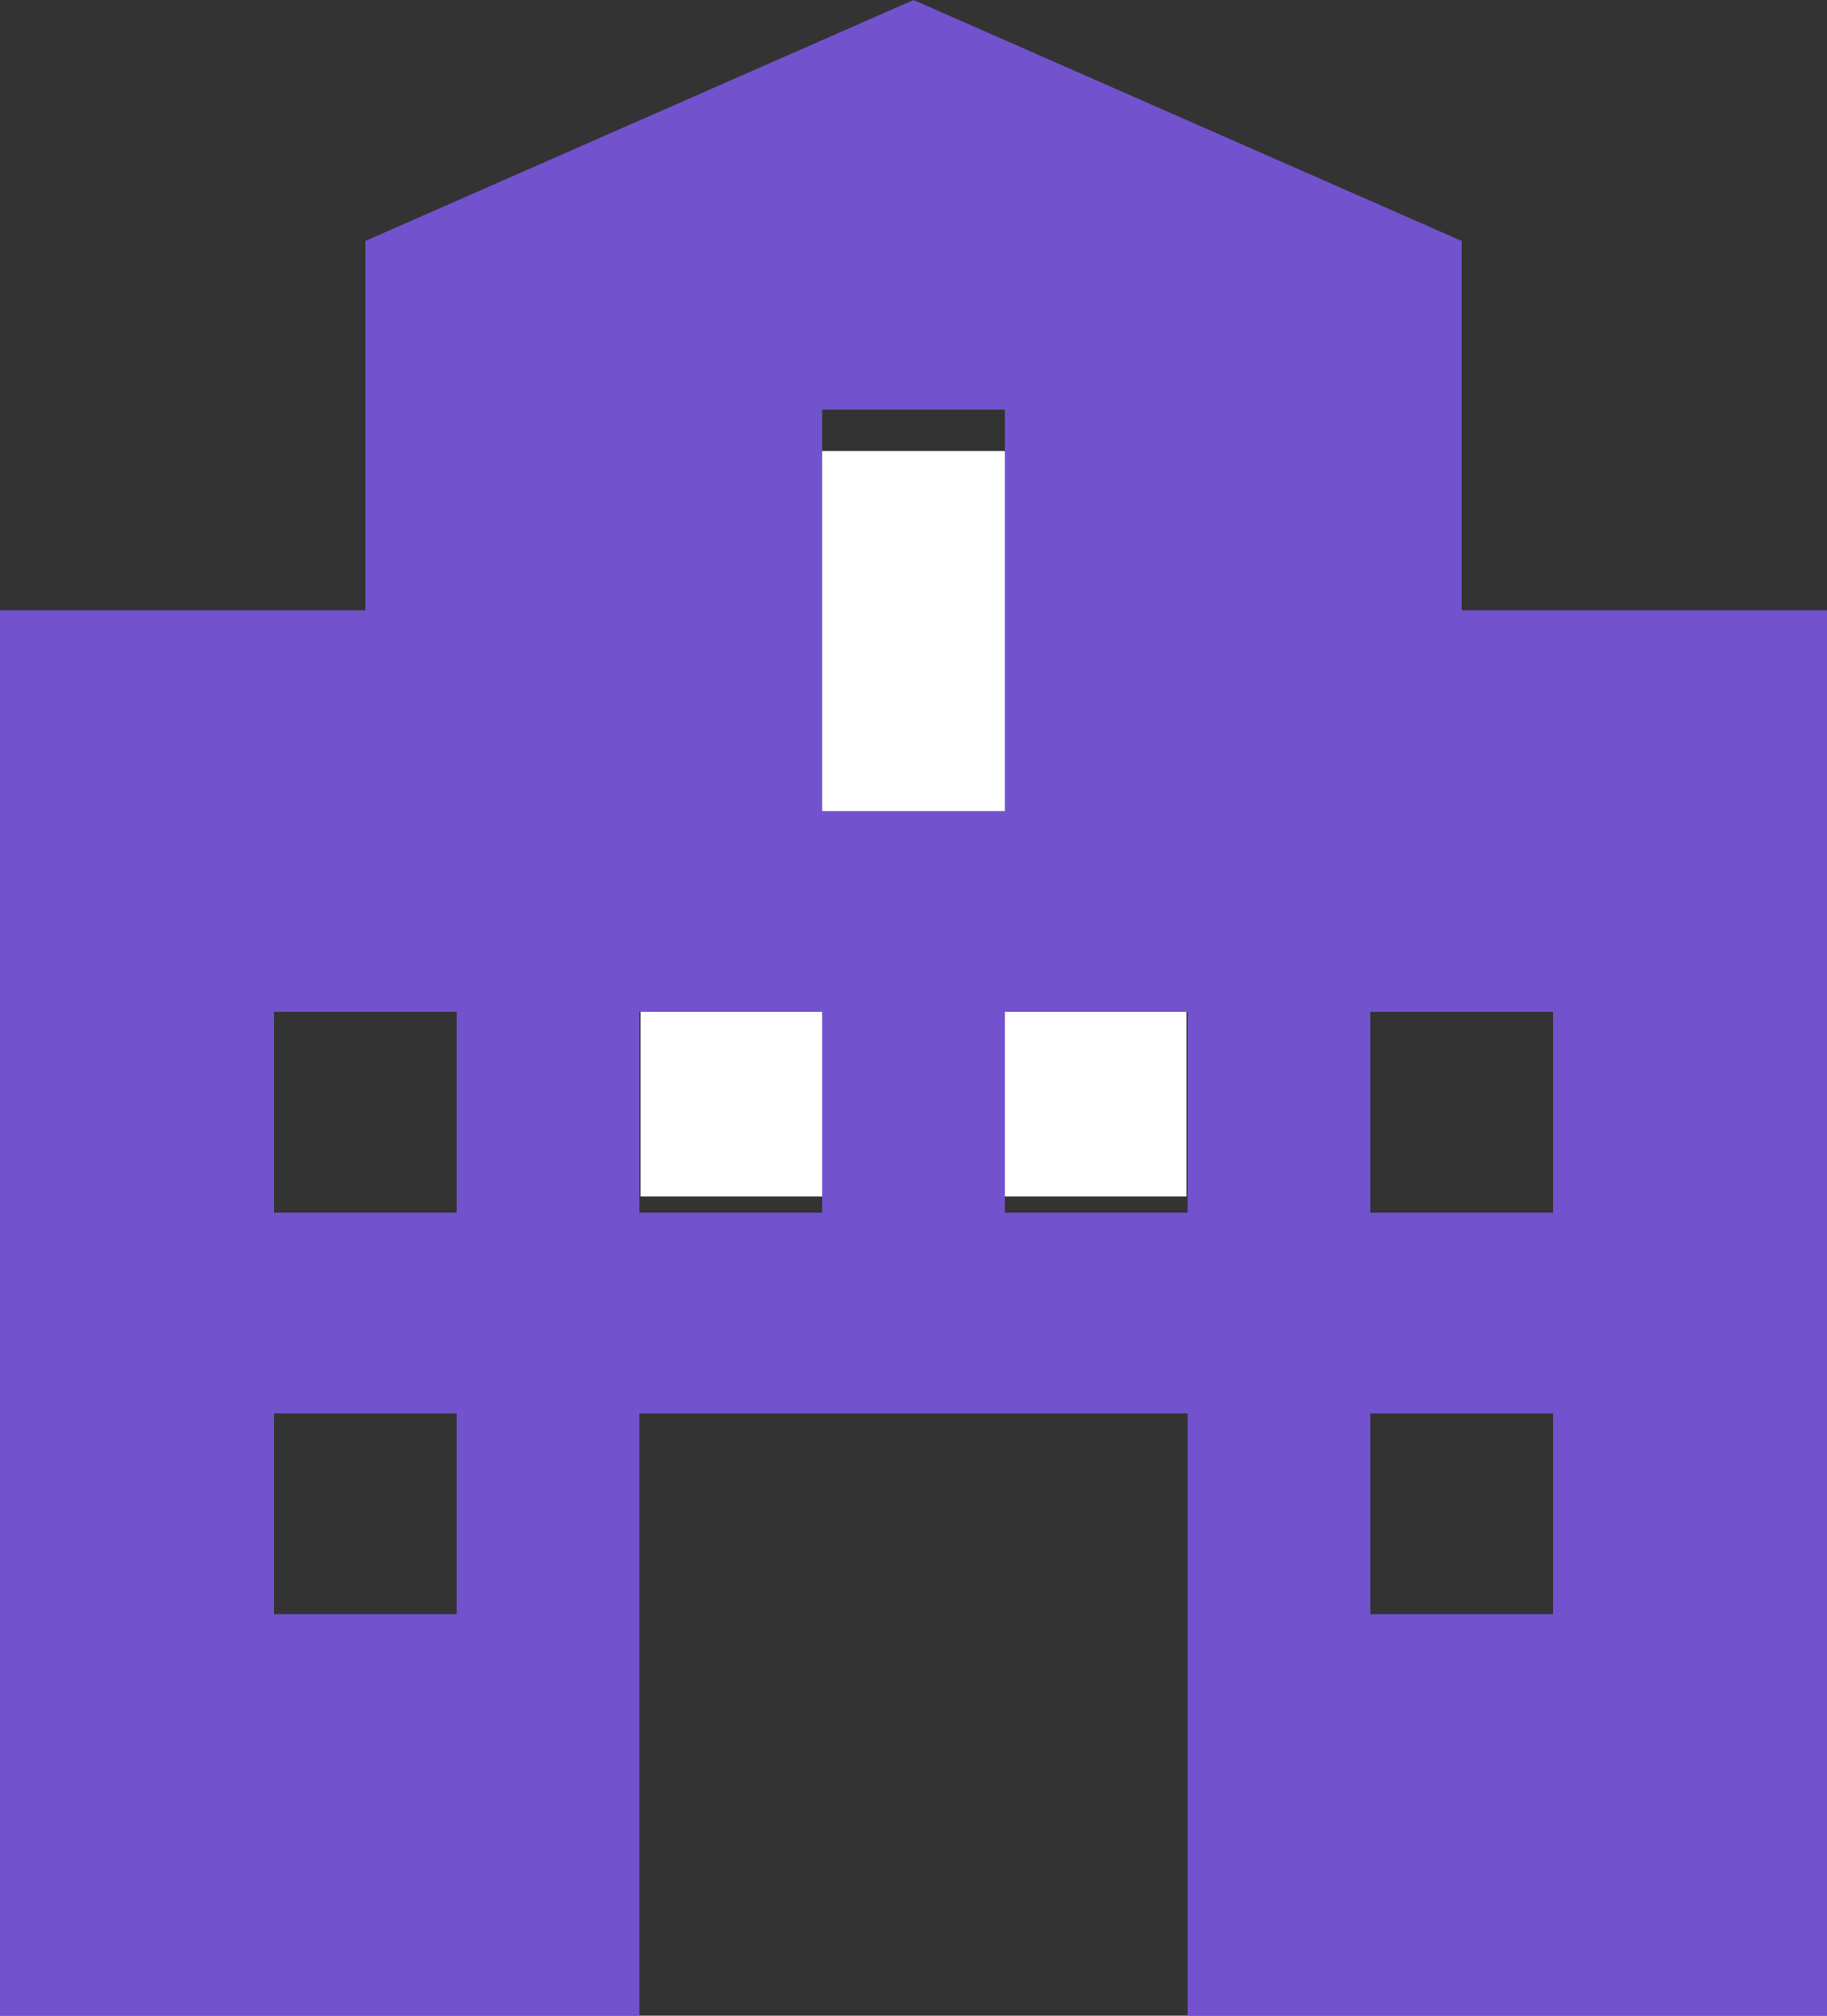 <svg xmlns="http://www.w3.org/2000/svg" width="104.998" height="115.775" viewBox="0 0 104.998 115.775">
  <rect x="0" y="0" width="104.998" height="115.775" fill="#333333" stroke="none"/>
  <g id="Group_195049" data-name="Group 195049" transform="translate(-11630.396 -1214.178)">
    <rect id="Rectangle_3688" data-name="Rectangle 3688" width="31.371" height="42.818" transform="translate(11667.21 1240.079)" fill="#fff"/>
    <path id="Path_7026" data-name="Path 7026" d="M86,15.758,54.5,1.92,23,15.758V36.975H2v80.719H38.749V83.1h31.5v34.594H107V36.975H86ZM28.25,94.632H17.75V83.1h10.5Zm0-23.063H17.75V60.038h10.5Zm21,0h-10.5V60.038h10.5Zm0-46.125h10.5V48.507h-10.5Zm21,46.125h-10.5V60.038h10.5Zm21,23.063h-10.5V83.1h10.5Zm0-34.594V71.569h-10.5V60.038Z" transform="translate(11628.396 1212.258)" fill="#7352ce"/>
  </g>
</svg>

